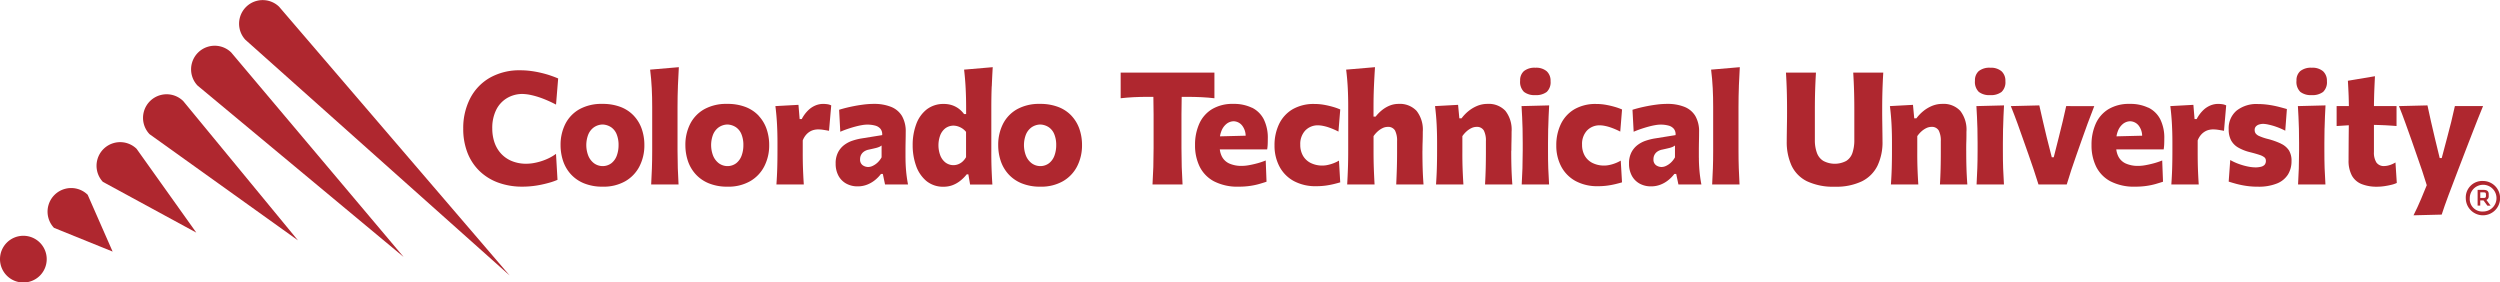 <svg xmlns="http://www.w3.org/2000/svg" xmlns:xlink="http://www.w3.org/1999/xlink" width="305.997" height="34.576" viewBox="0 0 305.997 34.576"><defs><style>.a{fill:#af272f;}.b{clip-path:url(#a);}</style><clipPath id="a"><rect class="a" width="305.997" height="34.576" transform="translate(0 0)"/></clipPath></defs><g transform="translate(0 0)"><g class="b"><path class="a" d="M62.07,12a3.688,3.688,0,0,1,1.825-.5A5.466,5.466,0,0,1,65,11.632a9.912,9.912,0,0,1,1.407.422,15,15,0,0,1,1.651.749l.26-3.2q-.423-.181-.946-.36t-1.123-.321a12.591,12.591,0,0,0-1.245-.231,9.737,9.737,0,0,0-1.286-.087,7.331,7.331,0,0,0-3.788.927,6.172,6.172,0,0,0-2.4,2.545,7.924,7.924,0,0,0-.83,3.673,8,8,0,0,0,.5,2.9,6.3,6.3,0,0,0,1.45,2.243,6.456,6.456,0,0,0,2.29,1.445,8.467,8.467,0,0,0,3.015.509,10.983,10.983,0,0,0,1.157-.063,11.411,11.411,0,0,0,1.134-.178c.368-.077.722-.165,1.065-.264a7.3,7.3,0,0,0,.927-.331l-.183-3.179a5.873,5.873,0,0,1-.927.553,7.062,7.062,0,0,1-1.872.586,5.331,5.331,0,0,1-.849.071,4.549,4.549,0,0,1-1.825-.355,3.67,3.67,0,0,1-1.3-.936,3.9,3.9,0,0,1-.774-1.363,5.261,5.261,0,0,1-.254-1.648,4.965,4.965,0,0,1,.49-2.314A3.456,3.456,0,0,1,62.07,12"/><path class="a" d="M77.583,14.172a4.341,4.341,0,0,0-1.6-1.071,6.093,6.093,0,0,0-2.261-.384,5.524,5.524,0,0,0-2.819.663,4.3,4.3,0,0,0-1.714,1.805,5.648,5.648,0,0,0-.576,2.573,6.094,6.094,0,0,0,.3,1.916,4.577,4.577,0,0,0,.94,1.632,4.434,4.434,0,0,0,1.619,1.129,5.916,5.916,0,0,0,2.314.413,5.34,5.34,0,0,0,2.751-.668,4.418,4.418,0,0,0,1.733-1.819,5.589,5.589,0,0,0,.6-2.6,5.928,5.928,0,0,0-.322-1.982,4.52,4.52,0,0,0-.96-1.6m-2.089,4.854a2.086,2.086,0,0,1-.643.927,1.759,1.759,0,0,1-1.086.37,1.8,1.8,0,0,1-1.1-.375,2.207,2.207,0,0,1-.678-.932,3.594,3.594,0,0,1,0-2.53,2.06,2.06,0,0,1,.678-.893,1.952,1.952,0,0,1,1.1-.36,2.015,2.015,0,0,1,1.042.341,1.894,1.894,0,0,1,.668.859,3.451,3.451,0,0,1,.231,1.325,3.655,3.655,0,0,1-.212,1.268"/><path class="a" d="M82.974,10.556q.048-1.209.115-2.333l-3.514.3q.143,1.143.2,2.28t.053,2.3V18.44q0,1.191-.035,2.151t-.09,1.987h3.351q-.059-1.026-.092-1.987t-.033-2.151V13.1q0-1.335.048-2.545"/><path class="a" d="M92.869,14.172a4.341,4.341,0,0,0-1.6-1.071A6.088,6.088,0,0,0,89,12.717a5.519,5.519,0,0,0-2.819.663,4.287,4.287,0,0,0-1.714,1.805,5.635,5.635,0,0,0-.577,2.573,6.094,6.094,0,0,0,.3,1.916,4.579,4.579,0,0,0,.941,1.632,4.426,4.426,0,0,0,1.619,1.129,5.908,5.908,0,0,0,2.313.413,5.341,5.341,0,0,0,2.752-.668,4.416,4.416,0,0,0,1.732-1.819,5.577,5.577,0,0,0,.6-2.6,5.953,5.953,0,0,0-.321-1.982,4.537,4.537,0,0,0-.961-1.6m-2.088,4.854a2.1,2.1,0,0,1-.644.927,1.756,1.756,0,0,1-1.085.37,1.8,1.8,0,0,1-1.1-.375,2.2,2.2,0,0,1-.677-.932,3.594,3.594,0,0,1,0-2.53,2.051,2.051,0,0,1,.677-.893,1.956,1.956,0,0,1,1.1-.36,2.018,2.018,0,0,1,1.042.341,1.892,1.892,0,0,1,.667.859,3.451,3.451,0,0,1,.231,1.325,3.655,3.655,0,0,1-.211,1.268"/><path class="a" d="M100.748,12.717a2.546,2.546,0,0,0-.869.163,2.84,2.84,0,0,0-.9.566,4.182,4.182,0,0,0-.844,1.125h-.26l-.144-1.739-2.823.154q.144,1.152.2,2.271t.053,2.223v.96q0,1.191-.028,2.151t-.1,1.987h3.351q-.067-1.026-.1-1.968t-.029-2V17.192a2.3,2.3,0,0,1,.394-.677,1.97,1.97,0,0,1,.485-.413,1.747,1.747,0,0,1,.513-.206,2.229,2.229,0,0,1,.491-.058,4.207,4.207,0,0,1,.638.053q.341.052.695.12l.27-3.111a1.624,1.624,0,0,0-.514-.15,4.1,4.1,0,0,0-.485-.033"/><path class="a" d="M110.831,19.294v-.777q0-.528.013-1.2c.01-.449.015-.832.015-1.153a3.746,3.746,0,0,0-.461-1.969,2.731,2.731,0,0,0-1.34-1.118,5.487,5.487,0,0,0-2.088-.36,9.887,9.887,0,0,0-1.234.076c-.406.052-.794.112-1.162.183s-.71.146-1.027.225-.6.159-.84.236l.143,2.689q.442-.193.912-.35c.315-.106.62-.2.917-.279s.573-.141.822-.182a3.9,3.9,0,0,1,.624-.063,3.692,3.692,0,0,1,.994.12,1.245,1.245,0,0,1,.658.408,1.067,1.067,0,0,1,.2.758l-2.631.423a7.273,7.273,0,0,0-1.022.264,3.5,3.5,0,0,0-.994.523,2.65,2.65,0,0,0-.754.9,2.907,2.907,0,0,0-.293,1.378,3.067,3.067,0,0,0,.331,1.459,2.4,2.4,0,0,0,.941.974,2.82,2.82,0,0,0,1.436.351,3.113,3.113,0,0,0,1.172-.221,3.593,3.593,0,0,0,.965-.571,4.394,4.394,0,0,0,.7-.725h.23l.269,1.286h2.813a16.744,16.744,0,0,1-.24-1.723c-.045-.541-.066-1.061-.066-1.561m-2.929-.038a2.56,2.56,0,0,1-.476.624,2.265,2.265,0,0,1-.581.408,1.3,1.3,0,0,1-.566.15,1.179,1.179,0,0,1-.7-.221.84.84,0,0,1-.308-.731,1.117,1.117,0,0,1,.135-.556,1.138,1.138,0,0,1,.365-.394,1.547,1.547,0,0,1,.547-.22q.537-.117.845-.193a2.665,2.665,0,0,0,.47-.153,1.354,1.354,0,0,0,.27-.164Z"/><path class="a" d="M121.394,10.556q.047-1.207.115-2.333l-3.505.3q.134,1.154.191,2.285t.058,2.3v.855H118a3.061,3.061,0,0,0-.653-.662,2.9,2.9,0,0,0-.831-.428,3.128,3.128,0,0,0-.974-.149,3.332,3.332,0,0,0-2.113.667,4.05,4.05,0,0,0-1.286,1.816,7.22,7.22,0,0,0-.433,2.568,7.44,7.44,0,0,0,.408,2.492,4.252,4.252,0,0,0,1.253,1.873,3.205,3.205,0,0,0,2.142.715,3.07,3.07,0,0,0,1.042-.177,3.513,3.513,0,0,0,.94-.519,4.77,4.77,0,0,0,.831-.821h.2l.212,1.248h2.727q-.067-1.028-.1-1.988t-.028-2.151V13.1q0-1.333.048-2.545m-3.141,8.681a2.211,2.211,0,0,1-.4.514,1.758,1.758,0,0,1-.514.337,1.684,1.684,0,0,1-.619.129,1.634,1.634,0,0,1-1.032-.36,2.04,2.04,0,0,1-.61-.889,3.547,3.547,0,0,1,0-2.371,2,2,0,0,1,.615-.874,1.688,1.688,0,0,1,1.033-.345,1.947,1.947,0,0,1,.561.1,2.2,2.2,0,0,1,.524.259,2.006,2.006,0,0,1,.441.408Z"/><path class="a" d="M131.154,14.172a4.345,4.345,0,0,0-1.605-1.071,6.084,6.084,0,0,0-2.26-.384,5.524,5.524,0,0,0-2.819.663,4.287,4.287,0,0,0-1.714,1.805,5.635,5.635,0,0,0-.576,2.573,6.093,6.093,0,0,0,.3,1.916,4.579,4.579,0,0,0,.941,1.632,4.426,4.426,0,0,0,1.619,1.129,5.913,5.913,0,0,0,2.314.413,5.34,5.34,0,0,0,2.751-.668,4.418,4.418,0,0,0,1.733-1.819,5.588,5.588,0,0,0,.6-2.6,5.953,5.953,0,0,0-.321-1.982,4.535,4.535,0,0,0-.96-1.6m-2.089,4.854a2.088,2.088,0,0,1-.644.927,1.756,1.756,0,0,1-1.085.37,1.8,1.8,0,0,1-1.1-.375,2.2,2.2,0,0,1-.677-.932,3.594,3.594,0,0,1,0-2.53,2.051,2.051,0,0,1,.677-.893,1.956,1.956,0,0,1,1.1-.36,2.018,2.018,0,0,1,1.042.341,1.892,1.892,0,0,1,.667.859,3.432,3.432,0,0,1,.231,1.325,3.655,3.655,0,0,1-.211,1.268"/><path class="a" d="M144.638,11.853h.529q1.075,0,1.911.043t1.566.13V8.886H137.168v3.14q.75-.087,1.575-.13t1.9-.043h.529c.019.65.027,1.368.027,2.16v4.111q0,1.286-.033,2.323t-.1,2.132h3.677q-.067-1.095-.1-2.132t-.033-2.323V14.013c0-.792.008-1.51.027-2.16"/><path class="a" d="M153.224,13.183a5.06,5.06,0,0,0-2.266-.466,4.873,4.873,0,0,0-2.607.644,3.972,3.972,0,0,0-1.56,1.781,6.245,6.245,0,0,0-.519,2.616,5.9,5.9,0,0,0,.562,2.631,4.108,4.108,0,0,0,1.748,1.8,6.268,6.268,0,0,0,3.057.658,9.205,9.205,0,0,0,1.36-.092,8.6,8.6,0,0,0,1.123-.235q.5-.144.9-.279l-.1-2.6a8.881,8.881,0,0,1-1.012.342q-.544.147-1.037.235a5.119,5.119,0,0,1-.85.086,3.642,3.642,0,0,1-1.565-.293,1.894,1.894,0,0,1-.9-.855,2.611,2.611,0,0,1-.255-.869H155.1a5.211,5.211,0,0,0,.063-.6c.01-.2.014-.434.014-.7a5.079,5.079,0,0,0-.5-2.4,3.234,3.234,0,0,0-1.446-1.411m-3.116,1.992a1.465,1.465,0,0,1,.869-.326,1.37,1.37,0,0,1,1.066.542,2.089,2.089,0,0,1,.417,1.225l-3.142.079a2.945,2.945,0,0,1,.176-.656,2.054,2.054,0,0,1,.614-.864"/><path class="a" d="M161.309,15.338a3.459,3.459,0,0,1,.614.067,5.568,5.568,0,0,1,.841.236,9.012,9.012,0,0,1,1.061.466l.22-2.708a7.092,7.092,0,0,0-.907-.322,10.693,10.693,0,0,0-1.08-.25,6.588,6.588,0,0,0-1.152-.1,5.134,5.134,0,0,0-2.718.662,4.221,4.221,0,0,0-1.637,1.81A5.941,5.941,0,0,0,156,17.806a5.433,5.433,0,0,0,.6,2.569,4.316,4.316,0,0,0,1.738,1.772,5.568,5.568,0,0,0,2.766.643,8.5,8.5,0,0,0,1.143-.072,9.827,9.827,0,0,0,.984-.183c.3-.073.574-.145.812-.216l-.155-2.66a4.3,4.3,0,0,1-.681.326,4.564,4.564,0,0,1-.7.207,3.08,3.08,0,0,1-.638.072,3.146,3.146,0,0,1-1.479-.336,2.256,2.256,0,0,1-.922-.893,2.672,2.672,0,0,1-.316-1.325,2.407,2.407,0,0,1,.6-1.724,2.119,2.119,0,0,1,1.565-.648"/><path class="a" d="M174.109,18.44c0-.364.006-.739.02-1.123s.018-.784.018-1.2a3.71,3.71,0,0,0-.763-2.55,2.8,2.8,0,0,0-2.194-.85,2.884,2.884,0,0,0-1.114.216,3.816,3.816,0,0,0-.95.571,4.757,4.757,0,0,0-.749.769h-.26V13.1q0-1.335.053-2.54t.129-2.338l-3.533.3q.144,1.143.2,2.28t.052,2.3V18.44q0,1.191-.033,2.151t-.092,1.988h3.352q-.057-1.028-.091-1.969t-.034-2V16.664a3.316,3.316,0,0,1,.5-.572,2.545,2.545,0,0,1,.6-.408,1.44,1.44,0,0,1,.61-.153.969.969,0,0,1,.918.441,2.721,2.721,0,0,1,.253,1.316v1.325q0,1.056-.029,2t-.076,1.969h3.342q-.078-1.028-.106-1.993t-.029-2.146"/><path class="a" d="M184.989,18.44c0-.364.005-.739.014-1.123s.014-.784.014-1.2a3.73,3.73,0,0,0-.758-2.55,2.784,2.784,0,0,0-2.189-.85,3.253,3.253,0,0,0-1.263.245,4.277,4.277,0,0,0-1.076.643,4.971,4.971,0,0,0-.84.879h-.269l-.154-1.651-2.823.153q.146,1.152.2,2.271t.052,2.223v.96q0,1.191-.029,2.151t-.1,1.988h3.352q-.067-1.028-.1-1.969t-.028-2V16.664a3.316,3.316,0,0,1,.5-.572,2.525,2.525,0,0,1,.6-.408,1.433,1.433,0,0,1,.61-.153.969.969,0,0,1,.917.441,2.708,2.708,0,0,1,.254,1.316v1.325q0,1.056-.024,2t-.082,1.969h3.342q-.076-1.028-.106-1.993t-.028-2.146"/><path class="a" d="M187.936,8.291a2.083,2.083,0,0,0-1.406.408,1.48,1.48,0,0,0-.466,1.176,1.708,1.708,0,0,0,.471,1.373,2.1,2.1,0,0,0,1.382.394,2.157,2.157,0,0,0,1.4-.389,1.628,1.628,0,0,0,.471-1.32,1.562,1.562,0,0,0-.471-1.21,1.98,1.98,0,0,0-1.383-.432"/><path class="a" d="M189.5,15.718q.02-.774.048-1.455t.067-1.363l-3.38.086c.026.455.05.9.073,1.344s.039.915.052,1.421.019,1.082.019,1.729v.96q0,1.191-.033,2.151t-.091,1.987h3.35q-.066-1.026-.1-1.987t-.03-2.151v-.96q0-.989.02-1.762"/><path class="a" d="M195.8,15.338a3.477,3.477,0,0,1,.614.067,5.559,5.559,0,0,1,.84.236,9.028,9.028,0,0,1,1.063.466l.22-2.708a7.222,7.222,0,0,0-.908-.322,10.652,10.652,0,0,0-1.081-.25,6.579,6.579,0,0,0-1.152-.1,5.131,5.131,0,0,0-2.717.662,4.217,4.217,0,0,0-1.638,1.81,5.94,5.94,0,0,0-.552,2.607,5.432,5.432,0,0,0,.6,2.569,4.331,4.331,0,0,0,1.739,1.772,5.561,5.561,0,0,0,2.765.643,8.48,8.48,0,0,0,1.143-.072,9.721,9.721,0,0,0,.984-.183c.3-.073.574-.145.813-.216l-.155-2.66a4.3,4.3,0,0,1-.681.326,4.574,4.574,0,0,1-.7.207,3.062,3.062,0,0,1-.636.072,3.149,3.149,0,0,1-1.481-.336,2.262,2.262,0,0,1-.922-.893,2.672,2.672,0,0,1-.315-1.325,2.407,2.407,0,0,1,.595-1.724,2.116,2.116,0,0,1,1.565-.648"/><path class="a" d="M207.938,19.294v-.777q0-.528.013-1.2c.011-.449.015-.832.015-1.153a3.746,3.746,0,0,0-.461-1.969,2.726,2.726,0,0,0-1.338-1.118,5.5,5.5,0,0,0-2.09-.36,9.9,9.9,0,0,0-1.233.076c-.406.052-.795.112-1.162.183s-.711.146-1.028.225-.6.159-.84.236l.144,2.689q.443-.193.912-.35t.918-.279q.446-.12.821-.182a3.884,3.884,0,0,1,.625-.063,3.685,3.685,0,0,1,.993.12,1.248,1.248,0,0,1,.658.408,1.066,1.066,0,0,1,.2.758l-2.631.423a7.343,7.343,0,0,0-1.022.264,3.5,3.5,0,0,0-.994.523,2.684,2.684,0,0,0-.754.9,2.907,2.907,0,0,0-.293,1.378,3.056,3.056,0,0,0,.332,1.459,2.4,2.4,0,0,0,.94.974,2.826,2.826,0,0,0,1.437.351,3.1,3.1,0,0,0,1.171-.221,3.548,3.548,0,0,0,.965-.571,4.353,4.353,0,0,0,.7-.725h.231l.269,1.286h2.812a16.727,16.727,0,0,1-.239-1.723q-.067-.812-.067-1.561m-2.928-.038a2.588,2.588,0,0,1-.477.624,2.231,2.231,0,0,1-.581.408,1.3,1.3,0,0,1-.565.15,1.179,1.179,0,0,1-.7-.221.837.837,0,0,1-.308-.731,1.1,1.1,0,0,1,.5-.95,1.55,1.55,0,0,1,.546-.22c.359-.078.642-.142.846-.193a2.665,2.665,0,0,0,.47-.153,1.383,1.383,0,0,0,.27-.164Z"/><path class="a" d="M212.835,10.556q.048-1.209.115-2.333l-3.513.3q.143,1.143.2,2.28t.053,2.3V18.44q0,1.191-.034,2.151t-.091,1.987h3.351q-.057-1.026-.091-1.987t-.034-2.151V13.1q0-1.335.048-2.545"/><path class="a" d="M230.512,8.886h-3.678q.067,1.124.1,2.184t.033,2.4v3.64a4.871,4.871,0,0,1-.23,1.6,1.851,1.851,0,0,1-.754.984,2.993,2.993,0,0,1-2.809,0,1.914,1.914,0,0,1-.787-.984,4.5,4.5,0,0,1-.25-1.6v-3.64q0-1.335.034-2.4t.1-2.184H218.6q.068,1.124.1,2.184t.033,2.4c0,.493,0,.985-.009,1.479s-.014.946-.02,1.359-.009.737-.009.975a6.919,6.919,0,0,0,.591,2.991,4.085,4.085,0,0,0,1.881,1.91,7.487,7.487,0,0,0,3.424.668,7.254,7.254,0,0,0,3.3-.658,4.213,4.213,0,0,0,1.906-1.9,6.636,6.636,0,0,0,.619-3q0-.345-.009-.965t-.019-1.373q-.011-.754-.01-1.493,0-1.335.033-2.4t.1-2.184"/><path class="a" d="M240.663,18.44c0-.364,0-.739.014-1.123s.014-.784.014-1.2a3.73,3.73,0,0,0-.758-2.55,2.785,2.785,0,0,0-2.19-.85,3.26,3.26,0,0,0-1.263.245,4.289,4.289,0,0,0-1.075.643,4.971,4.971,0,0,0-.84.879H234.3l-.154-1.651-2.823.153q.144,1.152.2,2.271t.052,2.223v.96q0,1.191-.029,2.151t-.1,1.988H234.8q-.067-1.028-.1-1.969t-.028-2V16.664a3.315,3.315,0,0,1,.5-.572,2.525,2.525,0,0,1,.6-.408,1.433,1.433,0,0,1,.61-.153.969.969,0,0,1,.917.441,2.721,2.721,0,0,1,.253,1.316v1.325q0,1.056-.023,2t-.082,1.969H240.8q-.076-1.028-.106-1.993t-.028-2.146"/><path class="a" d="M243.61,8.291A2.083,2.083,0,0,0,242.2,8.7a1.48,1.48,0,0,0-.466,1.176,1.7,1.7,0,0,0,.471,1.373,2.1,2.1,0,0,0,1.382.394,2.157,2.157,0,0,0,1.4-.389,1.628,1.628,0,0,0,.471-1.32,1.562,1.562,0,0,0-.471-1.21,1.98,1.98,0,0,0-1.383-.432"/><path class="a" d="M245.176,15.718q.018-.774.047-1.455c.019-.454.043-.909.067-1.363l-3.38.086c.026.455.05.9.072,1.344s.04.915.053,1.421.02,1.082.02,1.729v.96q0,1.191-.034,2.151t-.091,1.987h3.351q-.068-1.026-.1-1.987t-.03-2.151v-.96q0-.989.02-1.762"/><path class="a" d="M252.9,12.986q-.192.894-.418,1.839T252,16.779l-.624,2.468h-.241l-.624-2.458q-.24-.981-.461-1.949l-.441-1.94-3.486.086q.423,1.047.816,2.127t.759,2.137l.6,1.7q.318.894.624,1.81t.586,1.82h3.457q.27-.912.567-1.8t.614-1.791l.606-1.719q.375-1.066.768-2.141t.816-2.142Z"/><path class="a" d="M262.949,13.183a5.056,5.056,0,0,0-2.265-.466,4.874,4.874,0,0,0-2.608.644,3.978,3.978,0,0,0-1.56,1.781A6.245,6.245,0,0,0,256,17.758a5.9,5.9,0,0,0,.562,2.631,4.108,4.108,0,0,0,1.748,1.8,6.275,6.275,0,0,0,3.058.658,9.191,9.191,0,0,0,1.359-.092,8.647,8.647,0,0,0,1.124-.235c.336-.1.634-.189.9-.279l-.1-2.6a8.964,8.964,0,0,1-1.013.342q-.543.147-1.037.235a5.109,5.109,0,0,1-.85.086,3.645,3.645,0,0,1-1.565-.293,1.9,1.9,0,0,1-.9-.855,2.634,2.634,0,0,1-.255-.869h5.8a5.21,5.21,0,0,0,.062-.6c.01-.2.014-.434.014-.7a5.078,5.078,0,0,0-.5-2.4,3.224,3.224,0,0,0-1.446-1.411m-3.116,1.992a1.47,1.47,0,0,1,.869-.326,1.372,1.372,0,0,1,1.067.542,2.1,2.1,0,0,1,.416,1.225l-3.142.079a3,3,0,0,1,.176-.656,2.054,2.054,0,0,1,.614-.864"/><path class="a" d="M271.485,12.717a2.546,2.546,0,0,0-.869.163,2.852,2.852,0,0,0-.9.566,4.2,4.2,0,0,0-.844,1.125h-.26l-.144-1.739-2.823.154q.144,1.152.2,2.271t.054,2.223v.96q0,1.191-.029,2.151t-.1,1.987h3.352q-.067-1.026-.1-1.968c-.02-.627-.028-1.293-.028-2V17.192a2.3,2.3,0,0,1,.393-.677,1.988,1.988,0,0,1,.485-.413,1.746,1.746,0,0,1,.513-.206,2.236,2.236,0,0,1,.491-.058,4.207,4.207,0,0,1,.638.053q.34.052.7.12l.269-3.111a1.624,1.624,0,0,0-.514-.15,4.1,4.1,0,0,0-.485-.033"/><path class="a" d="M279.2,17.585a9.142,9.142,0,0,0-1.714-.6,6.332,6.332,0,0,1-.951-.328,1.094,1.094,0,0,1-.446-.326.723.723,0,0,1-.12-.423.609.609,0,0,1,.144-.422.85.85,0,0,1,.374-.24,1.823,1.823,0,0,1,.509-.087,3.633,3.633,0,0,1,.7.1,7.435,7.435,0,0,1,.975.283,8.587,8.587,0,0,1,1.042.456l.2-2.65q-.393-.115-.965-.264a12.224,12.224,0,0,0-1.248-.25,9.111,9.111,0,0,0-1.34-.1,3.915,3.915,0,0,0-2.611.811,2.819,2.819,0,0,0-.96,2.28,2.814,2.814,0,0,0,.292,1.349,2.292,2.292,0,0,0,.879.889,5.537,5.537,0,0,0,1.45.566q.719.183,1.142.326a1.9,1.9,0,0,1,.605.3.515.515,0,0,1,.183.408.714.714,0,0,1-.163.514.892.892,0,0,1-.442.235,2.943,2.943,0,0,1-.614.077,5.1,5.1,0,0,1-1.024-.115,7.72,7.72,0,0,1-1.1-.317,6.693,6.693,0,0,1-1.018-.471l-.191,2.641c.274.09.59.182.945.279a10.916,10.916,0,0,0,1.191.244,9.317,9.317,0,0,0,1.425.1,5.943,5.943,0,0,0,2.368-.4,2.823,2.823,0,0,0,1.334-1.1,3.092,3.092,0,0,0,.428-1.638,2.412,2.412,0,0,0-.312-1.3,2.335,2.335,0,0,0-.97-.821"/><path class="a" d="M282.96,8.291a2.083,2.083,0,0,0-1.406.408,1.48,1.48,0,0,0-.466,1.176,1.7,1.7,0,0,0,.471,1.373,2.1,2.1,0,0,0,1.382.394,2.157,2.157,0,0,0,1.4-.389,1.628,1.628,0,0,0,.471-1.32,1.562,1.562,0,0,0-.471-1.21,1.98,1.98,0,0,0-1.383-.432"/><path class="a" d="M284.525,15.718c.013-.516.028-1,.048-1.455s.042-.909.067-1.363l-3.38.086c.026.455.049.9.072,1.344s.04.915.053,1.421.019,1.082.019,1.729v.96q0,1.191-.033,2.151t-.092,1.987h3.351c-.044-.684-.077-1.347-.1-1.987s-.03-1.357-.03-2.151v-.96q0-.989.02-1.762"/><path class="a" d="M292.49,20.208a2.246,2.246,0,0,1-.648.115,1.1,1.1,0,0,1-.975-.437,2.256,2.256,0,0,1-.3-1.282V15.286c.321.007.647.017.98.029q.891.035,1.786.111v-2.44h-2.763q0-.429.011-.821c.01-.482.024-.952.044-1.406s.041-.932.066-1.431l-3.312.557q.057.951.092,1.853c.013.386.023.805.028,1.248H286v2.44l1.49-.095c0,.065,0,.132,0,.195q-.009.811-.015,1.518t-.008,1.334q-.006.63-.005,1.215a3.811,3.811,0,0,0,.407,1.9,2.356,2.356,0,0,0,1.191,1.037,4.95,4.95,0,0,0,1.887.323,6.21,6.21,0,0,0,.9-.068q.462-.068.865-.168a3.265,3.265,0,0,0,.653-.225l-.163-2.507a3.262,3.262,0,0,1-.716.327"/><path class="a" d="M300.474,12.986q-.211.969-.446,1.926t-.5,1.934l-.663,2.5h-.249l-.606-2.5q-.24-1.017-.461-1.978t-.431-1.968l-3.487.086q.414,1.029.8,2.107t.754,2.109l.6,1.728q.338.96.683,1.969c.2.594.39,1.183.564,1.768-.222.546-.45,1.1-.689,1.67q-.432,1.026-.932,2.016l3.448-.087q.335-1.036.816-2.323t1.181-3.111l1.037-2.7q.462-1.2.8-2.064t.62-1.585q.282-.72.609-1.5Z"/><path class="a" d="M10.732,23.84a2.89,2.89,0,0,0-4.126,4.046l7.18,2.909Z"/><path class="a" d="M0,31.717A2.859,2.859,0,1,0,2.858,28.86,2.857,2.857,0,0,0,0,31.717"/><path class="a" d="M16.717,18.213a2.89,2.89,0,0,0-4.126,4.045l11.437,6.215Z"/><path class="a" d="M22.433,12.377a2.89,2.89,0,0,0-4.127,4.046l18.166,13Z"/><path class="a" d="M28.3,6.422a2.89,2.89,0,0,0-4.126,4.046L49.4,31.449Z"/><path class="a" d="M34.163.825a2.89,2.89,0,0,0-4.125,4.046L62.376,33.714Z"/><path class="a" d="M303.909,22.152a2.1,2.1,0,1,1-2.1,2.1,2.013,2.013,0,0,1,2.1-2.1m0,3.737a1.636,1.636,0,1,0-1.612-1.637,1.525,1.525,0,0,0,1.612,1.637m.071-1.358h-.4v.638h-.323V23.243h.753c.429,0,.605.186.605.51v.269a.46.46,0,0,1-.279.451l.51.7h-.394Zm.023-.986h-.42v.684H304c.209,0,.277-.08.277-.22v-.232c0-.186-.081-.232-.277-.232"/></g></g></svg>